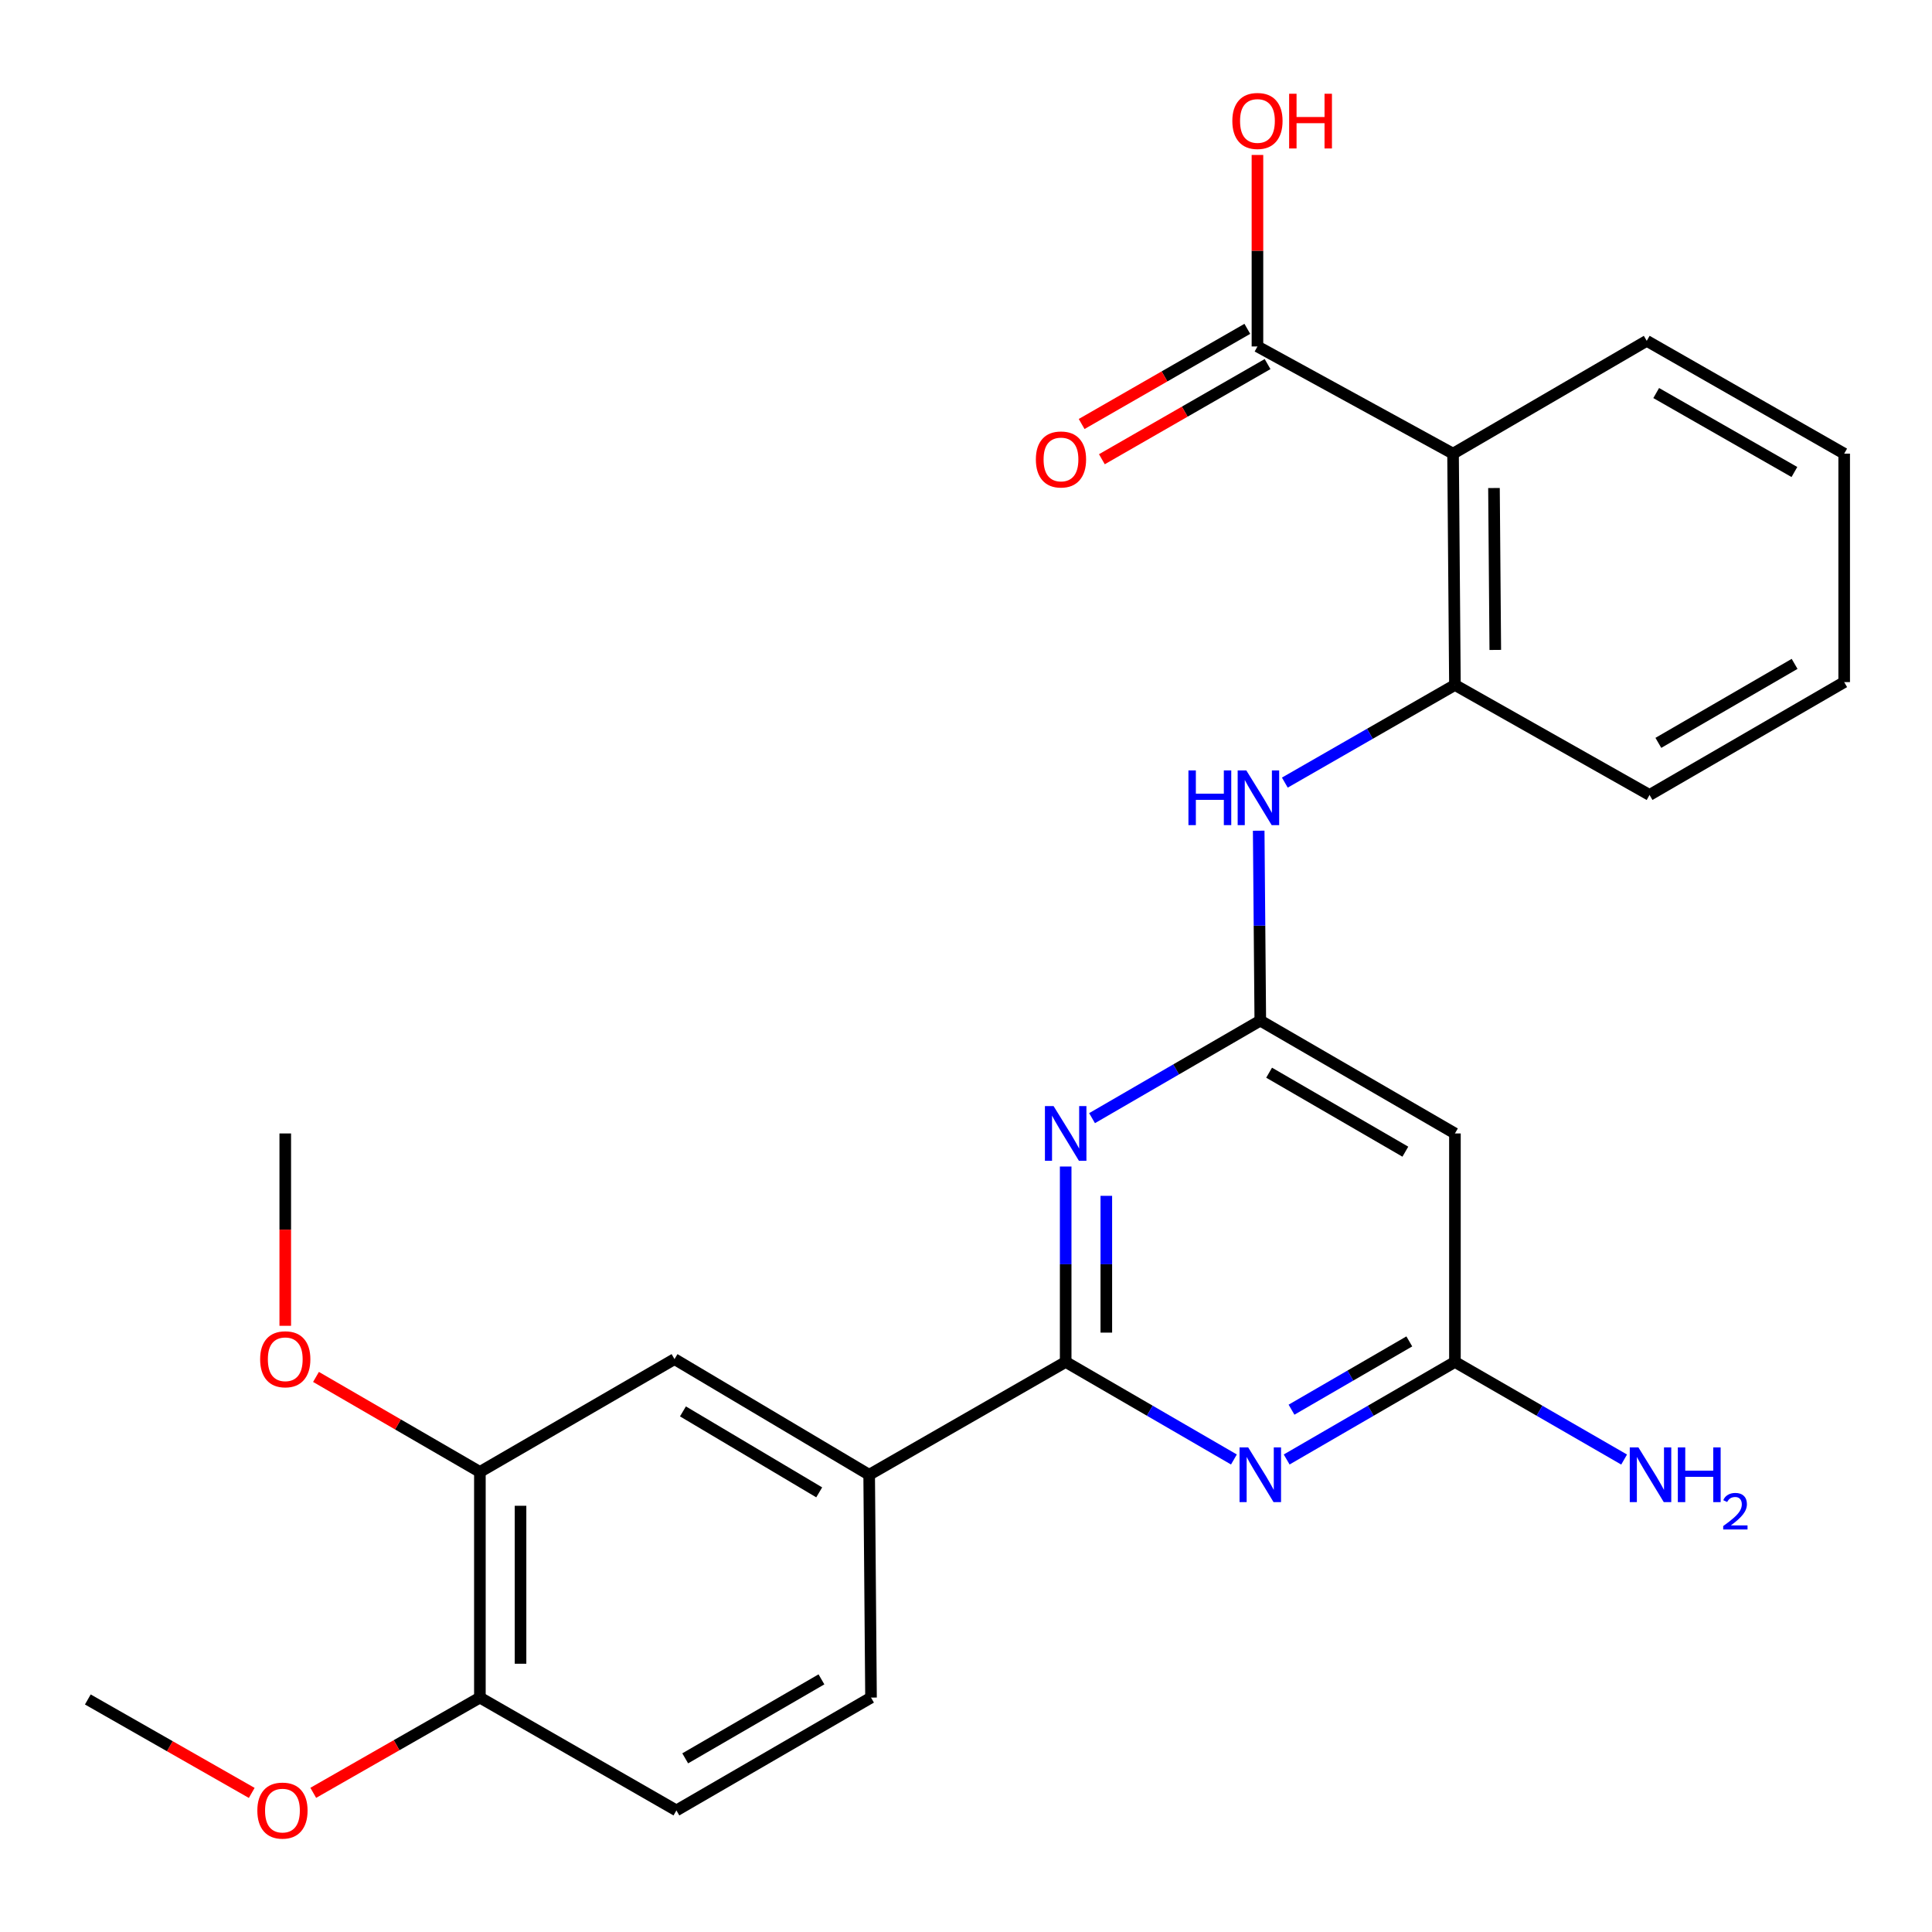 <?xml version='1.0' encoding='iso-8859-1'?>
<svg version='1.1' baseProfile='full'
              xmlns='http://www.w3.org/2000/svg'
                      xmlns:rdkit='http://www.rdkit.org/xml'
                      xmlns:xlink='http://www.w3.org/1999/xlink'
                  xml:space='preserve'
width='1000px' height='1000px' viewBox='0 0 1000 1000'>
<!-- END OF HEADER -->
<rect style='opacity:1.0;fill:#FFFFFF;stroke:none' width='1000' height='1000' x='0' y='0'> </rect>
<path class='bond-0' d='M 551.593,704.934 L 551.593,654.362' style='fill:none;fill-rule:evenodd;stroke:#000000;stroke-width:6px;stroke-linecap:butt;stroke-linejoin:miter;stroke-opacity:1' />
<path class='bond-0' d='M 551.593,654.362 L 551.593,603.789' style='fill:none;fill-rule:evenodd;stroke:#0000FF;stroke-width:6px;stroke-linecap:butt;stroke-linejoin:miter;stroke-opacity:1' />
<path class='bond-0' d='M 572.628,689.762 L 572.628,654.362' style='fill:none;fill-rule:evenodd;stroke:#000000;stroke-width:6px;stroke-linecap:butt;stroke-linejoin:miter;stroke-opacity:1' />
<path class='bond-0' d='M 572.628,654.362 L 572.628,618.961' style='fill:none;fill-rule:evenodd;stroke:#0000FF;stroke-width:6px;stroke-linecap:butt;stroke-linejoin:miter;stroke-opacity:1' />
<path class='bond-1' d='M 551.593,704.934 L 595.134,730.179' style='fill:none;fill-rule:evenodd;stroke:#000000;stroke-width:6px;stroke-linecap:butt;stroke-linejoin:miter;stroke-opacity:1' />
<path class='bond-1' d='M 595.134,730.179 L 638.674,755.425' style='fill:none;fill-rule:evenodd;stroke:#0000FF;stroke-width:6px;stroke-linecap:butt;stroke-linejoin:miter;stroke-opacity:1' />
<path class='bond-9' d='M 551.593,704.934 L 449.879,763.34' style='fill:none;fill-rule:evenodd;stroke:#000000;stroke-width:6px;stroke-linecap:butt;stroke-linejoin:miter;stroke-opacity:1' />
<path class='bond-2' d='M 565.244,578.758 L 608.785,553.512' style='fill:none;fill-rule:evenodd;stroke:#0000FF;stroke-width:6px;stroke-linecap:butt;stroke-linejoin:miter;stroke-opacity:1' />
<path class='bond-2' d='M 608.785,553.512 L 652.325,528.267' style='fill:none;fill-rule:evenodd;stroke:#000000;stroke-width:6px;stroke-linecap:butt;stroke-linejoin:miter;stroke-opacity:1' />
<path class='bond-4' d='M 665.977,755.426 L 709.523,730.18' style='fill:none;fill-rule:evenodd;stroke:#0000FF;stroke-width:6px;stroke-linecap:butt;stroke-linejoin:miter;stroke-opacity:1' />
<path class='bond-4' d='M 709.523,730.18 L 753.069,704.934' style='fill:none;fill-rule:evenodd;stroke:#000000;stroke-width:6px;stroke-linecap:butt;stroke-linejoin:miter;stroke-opacity:1' />
<path class='bond-4' d='M 668.491,729.654 L 698.973,711.982' style='fill:none;fill-rule:evenodd;stroke:#0000FF;stroke-width:6px;stroke-linecap:butt;stroke-linejoin:miter;stroke-opacity:1' />
<path class='bond-4' d='M 698.973,711.982 L 729.455,694.31' style='fill:none;fill-rule:evenodd;stroke:#000000;stroke-width:6px;stroke-linecap:butt;stroke-linejoin:miter;stroke-opacity:1' />
<path class='bond-7' d='M 652.325,528.267 L 651.912,479.119' style='fill:none;fill-rule:evenodd;stroke:#000000;stroke-width:6px;stroke-linecap:butt;stroke-linejoin:miter;stroke-opacity:1' />
<path class='bond-7' d='M 651.912,479.119 L 651.499,429.971' style='fill:none;fill-rule:evenodd;stroke:#0000FF;stroke-width:6px;stroke-linecap:butt;stroke-linejoin:miter;stroke-opacity:1' />
<path class='bond-26' d='M 652.325,528.267 L 753.069,586.673' style='fill:none;fill-rule:evenodd;stroke:#000000;stroke-width:6px;stroke-linecap:butt;stroke-linejoin:miter;stroke-opacity:1' />
<path class='bond-26' d='M 656.887,555.225 L 727.408,596.109' style='fill:none;fill-rule:evenodd;stroke:#000000;stroke-width:6px;stroke-linecap:butt;stroke-linejoin:miter;stroke-opacity:1' />
<path class='bond-3' d='M 752.099,234.811 L 753.069,354.533' style='fill:none;fill-rule:evenodd;stroke:#000000;stroke-width:6px;stroke-linecap:butt;stroke-linejoin:miter;stroke-opacity:1' />
<path class='bond-3' d='M 773.279,252.599 L 773.958,336.404' style='fill:none;fill-rule:evenodd;stroke:#000000;stroke-width:6px;stroke-linecap:butt;stroke-linejoin:miter;stroke-opacity:1' />
<path class='bond-6' d='M 752.099,234.811 L 650.853,179.327' style='fill:none;fill-rule:evenodd;stroke:#000000;stroke-width:6px;stroke-linecap:butt;stroke-linejoin:miter;stroke-opacity:1' />
<path class='bond-19' d='M 752.099,234.811 L 852.352,176.417' style='fill:none;fill-rule:evenodd;stroke:#000000;stroke-width:6px;stroke-linecap:butt;stroke-linejoin:miter;stroke-opacity:1' />
<path class='bond-8' d='M 753.069,704.934 L 753.069,586.673' style='fill:none;fill-rule:evenodd;stroke:#000000;stroke-width:6px;stroke-linecap:butt;stroke-linejoin:miter;stroke-opacity:1' />
<path class='bond-16' d='M 753.069,704.934 L 796.856,730.196' style='fill:none;fill-rule:evenodd;stroke:#000000;stroke-width:6px;stroke-linecap:butt;stroke-linejoin:miter;stroke-opacity:1' />
<path class='bond-16' d='M 796.856,730.196 L 840.642,755.458' style='fill:none;fill-rule:evenodd;stroke:#0000FF;stroke-width:6px;stroke-linecap:butt;stroke-linejoin:miter;stroke-opacity:1' />
<path class='bond-5' d='M 753.069,354.533 L 709.048,379.805' style='fill:none;fill-rule:evenodd;stroke:#000000;stroke-width:6px;stroke-linecap:butt;stroke-linejoin:miter;stroke-opacity:1' />
<path class='bond-5' d='M 709.048,379.805 L 665.028,405.078' style='fill:none;fill-rule:evenodd;stroke:#0000FF;stroke-width:6px;stroke-linecap:butt;stroke-linejoin:miter;stroke-opacity:1' />
<path class='bond-21' d='M 753.069,354.533 L 853.802,411.466' style='fill:none;fill-rule:evenodd;stroke:#000000;stroke-width:6px;stroke-linecap:butt;stroke-linejoin:miter;stroke-opacity:1' />
<path class='bond-13' d='M 645.615,170.207 L 602.735,194.834' style='fill:none;fill-rule:evenodd;stroke:#000000;stroke-width:6px;stroke-linecap:butt;stroke-linejoin:miter;stroke-opacity:1' />
<path class='bond-13' d='M 602.735,194.834 L 559.856,219.462' style='fill:none;fill-rule:evenodd;stroke:#FF0000;stroke-width:6px;stroke-linecap:butt;stroke-linejoin:miter;stroke-opacity:1' />
<path class='bond-13' d='M 656.091,188.447 L 613.212,213.074' style='fill:none;fill-rule:evenodd;stroke:#000000;stroke-width:6px;stroke-linecap:butt;stroke-linejoin:miter;stroke-opacity:1' />
<path class='bond-13' d='M 613.212,213.074 L 570.332,237.702' style='fill:none;fill-rule:evenodd;stroke:#FF0000;stroke-width:6px;stroke-linecap:butt;stroke-linejoin:miter;stroke-opacity:1' />
<path class='bond-17' d='M 650.853,179.327 L 650.853,129.766' style='fill:none;fill-rule:evenodd;stroke:#000000;stroke-width:6px;stroke-linecap:butt;stroke-linejoin:miter;stroke-opacity:1' />
<path class='bond-17' d='M 650.853,129.766 L 650.853,80.206' style='fill:none;fill-rule:evenodd;stroke:#FF0000;stroke-width:6px;stroke-linecap:butt;stroke-linejoin:miter;stroke-opacity:1' />
<path class='bond-10' d='M 449.879,763.34 L 349.124,703.473' style='fill:none;fill-rule:evenodd;stroke:#000000;stroke-width:6px;stroke-linecap:butt;stroke-linejoin:miter;stroke-opacity:1' />
<path class='bond-10' d='M 424.021,772.443 L 353.492,730.536' style='fill:none;fill-rule:evenodd;stroke:#000000;stroke-width:6px;stroke-linecap:butt;stroke-linejoin:miter;stroke-opacity:1' />
<path class='bond-14' d='M 449.879,763.34 L 450.838,878.668' style='fill:none;fill-rule:evenodd;stroke:#000000;stroke-width:6px;stroke-linecap:butt;stroke-linejoin:miter;stroke-opacity:1' />
<path class='bond-11' d='M 349.124,703.473 L 248.391,761.867' style='fill:none;fill-rule:evenodd;stroke:#000000;stroke-width:6px;stroke-linecap:butt;stroke-linejoin:miter;stroke-opacity:1' />
<path class='bond-18' d='M 248.391,761.867 L 205.975,737.282' style='fill:none;fill-rule:evenodd;stroke:#000000;stroke-width:6px;stroke-linecap:butt;stroke-linejoin:miter;stroke-opacity:1' />
<path class='bond-18' d='M 205.975,737.282 L 163.559,712.696' style='fill:none;fill-rule:evenodd;stroke:#FF0000;stroke-width:6px;stroke-linecap:butt;stroke-linejoin:miter;stroke-opacity:1' />
<path class='bond-27' d='M 248.391,761.867 L 248.391,878.668' style='fill:none;fill-rule:evenodd;stroke:#000000;stroke-width:6px;stroke-linecap:butt;stroke-linejoin:miter;stroke-opacity:1' />
<path class='bond-27' d='M 269.426,779.387 L 269.426,861.148' style='fill:none;fill-rule:evenodd;stroke:#000000;stroke-width:6px;stroke-linecap:butt;stroke-linejoin:miter;stroke-opacity:1' />
<path class='bond-12' d='M 248.391,878.668 L 350.105,937.074' style='fill:none;fill-rule:evenodd;stroke:#000000;stroke-width:6px;stroke-linecap:butt;stroke-linejoin:miter;stroke-opacity:1' />
<path class='bond-20' d='M 248.391,878.668 L 205.266,903.315' style='fill:none;fill-rule:evenodd;stroke:#000000;stroke-width:6px;stroke-linecap:butt;stroke-linejoin:miter;stroke-opacity:1' />
<path class='bond-20' d='M 205.266,903.315 L 162.141,927.962' style='fill:none;fill-rule:evenodd;stroke:#FF0000;stroke-width:6px;stroke-linecap:butt;stroke-linejoin:miter;stroke-opacity:1' />
<path class='bond-15' d='M 450.838,878.668 L 350.105,937.074' style='fill:none;fill-rule:evenodd;stroke:#000000;stroke-width:6px;stroke-linecap:butt;stroke-linejoin:miter;stroke-opacity:1' />
<path class='bond-15' d='M 425.177,869.232 L 354.664,910.116' style='fill:none;fill-rule:evenodd;stroke:#000000;stroke-width:6px;stroke-linecap:butt;stroke-linejoin:miter;stroke-opacity:1' />
<path class='bond-22' d='M 147.648,686.233 L 147.648,636.453' style='fill:none;fill-rule:evenodd;stroke:#FF0000;stroke-width:6px;stroke-linecap:butt;stroke-linejoin:miter;stroke-opacity:1' />
<path class='bond-22' d='M 147.648,636.453 L 147.648,586.673' style='fill:none;fill-rule:evenodd;stroke:#000000;stroke-width:6px;stroke-linecap:butt;stroke-linejoin:miter;stroke-opacity:1' />
<path class='bond-28' d='M 852.352,176.417 L 954.545,234.811' style='fill:none;fill-rule:evenodd;stroke:#000000;stroke-width:6px;stroke-linecap:butt;stroke-linejoin:miter;stroke-opacity:1' />
<path class='bond-28' d='M 857.246,203.439 L 928.781,244.315' style='fill:none;fill-rule:evenodd;stroke:#000000;stroke-width:6px;stroke-linecap:butt;stroke-linejoin:miter;stroke-opacity:1' />
<path class='bond-23' d='M 130.299,928.009 L 87.877,903.823' style='fill:none;fill-rule:evenodd;stroke:#FF0000;stroke-width:6px;stroke-linecap:butt;stroke-linejoin:miter;stroke-opacity:1' />
<path class='bond-23' d='M 87.877,903.823 L 45.455,879.638' style='fill:none;fill-rule:evenodd;stroke:#000000;stroke-width:6px;stroke-linecap:butt;stroke-linejoin:miter;stroke-opacity:1' />
<path class='bond-25' d='M 853.802,411.466 L 954.545,353.06' style='fill:none;fill-rule:evenodd;stroke:#000000;stroke-width:6px;stroke-linecap:butt;stroke-linejoin:miter;stroke-opacity:1' />
<path class='bond-25' d='M 858.363,384.508 L 928.884,343.624' style='fill:none;fill-rule:evenodd;stroke:#000000;stroke-width:6px;stroke-linecap:butt;stroke-linejoin:miter;stroke-opacity:1' />
<path class='bond-24' d='M 954.545,234.811 L 954.545,353.06' style='fill:none;fill-rule:evenodd;stroke:#000000;stroke-width:6px;stroke-linecap:butt;stroke-linejoin:miter;stroke-opacity:1' />
<path  class='atom-1' d='M 545.333 572.513
L 554.613 587.513
Q 555.533 588.993, 557.013 591.673
Q 558.493 594.353, 558.573 594.513
L 558.573 572.513
L 562.333 572.513
L 562.333 600.833
L 558.453 600.833
L 548.493 584.433
Q 547.333 582.513, 546.093 580.313
Q 544.893 578.113, 544.533 577.433
L 544.533 600.833
L 540.853 600.833
L 540.853 572.513
L 545.333 572.513
' fill='#0000FF'/>
<path  class='atom-2' d='M 646.065 749.18
L 655.345 764.18
Q 656.265 765.66, 657.745 768.34
Q 659.225 771.02, 659.305 771.18
L 659.305 749.18
L 663.065 749.18
L 663.065 777.5
L 659.185 777.5
L 649.225 761.1
Q 648.065 759.18, 646.825 756.98
Q 645.625 754.78, 645.265 754.1
L 645.265 777.5
L 641.585 777.5
L 641.585 749.18
L 646.065 749.18
' fill='#0000FF'/>
<path  class='atom-8' d='M 615.135 398.767
L 618.975 398.767
L 618.975 410.807
L 633.455 410.807
L 633.455 398.767
L 637.295 398.767
L 637.295 427.087
L 633.455 427.087
L 633.455 414.007
L 618.975 414.007
L 618.975 427.087
L 615.135 427.087
L 615.135 398.767
' fill='#0000FF'/>
<path  class='atom-8' d='M 645.095 398.767
L 654.375 413.767
Q 655.295 415.247, 656.775 417.927
Q 658.255 420.607, 658.335 420.767
L 658.335 398.767
L 662.095 398.767
L 662.095 427.087
L 658.215 427.087
L 648.255 410.687
Q 647.095 408.767, 645.855 406.567
Q 644.655 404.367, 644.295 403.687
L 644.295 427.087
L 640.615 427.087
L 640.615 398.767
L 645.095 398.767
' fill='#0000FF'/>
<path  class='atom-14' d='M 536.162 237.813
Q 536.162 231.013, 539.522 227.213
Q 542.882 223.413, 549.162 223.413
Q 555.442 223.413, 558.802 227.213
Q 562.162 231.013, 562.162 237.813
Q 562.162 244.693, 558.762 248.613
Q 555.362 252.493, 549.162 252.493
Q 542.922 252.493, 539.522 248.613
Q 536.162 244.733, 536.162 237.813
M 549.162 249.293
Q 553.482 249.293, 555.802 246.413
Q 558.162 243.493, 558.162 237.813
Q 558.162 232.253, 555.802 229.453
Q 553.482 226.613, 549.162 226.613
Q 544.842 226.613, 542.482 229.413
Q 540.162 232.213, 540.162 237.813
Q 540.162 243.533, 542.482 246.413
Q 544.842 249.293, 549.162 249.293
' fill='#FF0000'/>
<path  class='atom-17' d='M 848.044 749.18
L 857.324 764.18
Q 858.244 765.66, 859.724 768.34
Q 861.204 771.02, 861.284 771.18
L 861.284 749.18
L 865.044 749.18
L 865.044 777.5
L 861.164 777.5
L 851.204 761.1
Q 850.044 759.18, 848.804 756.98
Q 847.604 754.78, 847.244 754.1
L 847.244 777.5
L 843.564 777.5
L 843.564 749.18
L 848.044 749.18
' fill='#0000FF'/>
<path  class='atom-17' d='M 868.444 749.18
L 872.284 749.18
L 872.284 761.22
L 886.764 761.22
L 886.764 749.18
L 890.604 749.18
L 890.604 777.5
L 886.764 777.5
L 886.764 764.42
L 872.284 764.42
L 872.284 777.5
L 868.444 777.5
L 868.444 749.18
' fill='#0000FF'/>
<path  class='atom-17' d='M 891.977 776.506
Q 892.663 774.737, 894.3 773.761
Q 895.937 772.757, 898.207 772.757
Q 901.032 772.757, 902.616 774.289
Q 904.2 775.82, 904.2 778.539
Q 904.2 781.311, 902.141 783.898
Q 900.108 786.485, 895.884 789.548
L 904.517 789.548
L 904.517 791.66
L 891.924 791.66
L 891.924 789.891
Q 895.409 787.409, 897.468 785.561
Q 899.554 783.713, 900.557 782.05
Q 901.56 780.387, 901.56 778.671
Q 901.56 776.876, 900.662 775.873
Q 899.765 774.869, 898.207 774.869
Q 896.702 774.869, 895.699 775.477
Q 894.696 776.084, 893.983 777.43
L 891.977 776.506
' fill='#0000FF'/>
<path  class='atom-18' d='M 637.853 62.606
Q 637.853 55.806, 641.213 52.006
Q 644.573 48.206, 650.853 48.206
Q 657.133 48.206, 660.493 52.006
Q 663.853 55.806, 663.853 62.606
Q 663.853 69.486, 660.453 73.406
Q 657.053 77.286, 650.853 77.286
Q 644.613 77.286, 641.213 73.406
Q 637.853 69.526, 637.853 62.606
M 650.853 74.086
Q 655.173 74.086, 657.493 71.206
Q 659.853 68.286, 659.853 62.606
Q 659.853 57.046, 657.493 54.246
Q 655.173 51.406, 650.853 51.406
Q 646.533 51.406, 644.173 54.206
Q 641.853 57.006, 641.853 62.606
Q 641.853 68.326, 644.173 71.206
Q 646.533 74.086, 650.853 74.086
' fill='#FF0000'/>
<path  class='atom-18' d='M 667.253 48.526
L 671.093 48.526
L 671.093 60.566
L 685.573 60.566
L 685.573 48.526
L 689.413 48.526
L 689.413 76.846
L 685.573 76.846
L 685.573 63.766
L 671.093 63.766
L 671.093 76.846
L 667.253 76.846
L 667.253 48.526
' fill='#FF0000'/>
<path  class='atom-19' d='M 134.648 703.553
Q 134.648 696.753, 138.008 692.953
Q 141.368 689.153, 147.648 689.153
Q 153.928 689.153, 157.288 692.953
Q 160.648 696.753, 160.648 703.553
Q 160.648 710.433, 157.248 714.353
Q 153.848 718.233, 147.648 718.233
Q 141.408 718.233, 138.008 714.353
Q 134.648 710.473, 134.648 703.553
M 147.648 715.033
Q 151.968 715.033, 154.288 712.153
Q 156.648 709.233, 156.648 703.553
Q 156.648 697.993, 154.288 695.193
Q 151.968 692.353, 147.648 692.353
Q 143.328 692.353, 140.968 695.153
Q 138.648 697.953, 138.648 703.553
Q 138.648 709.273, 140.968 712.153
Q 143.328 715.033, 147.648 715.033
' fill='#FF0000'/>
<path  class='atom-21' d='M 133.198 937.154
Q 133.198 930.354, 136.558 926.554
Q 139.918 922.754, 146.198 922.754
Q 152.478 922.754, 155.838 926.554
Q 159.198 930.354, 159.198 937.154
Q 159.198 944.034, 155.798 947.954
Q 152.398 951.834, 146.198 951.834
Q 139.958 951.834, 136.558 947.954
Q 133.198 944.074, 133.198 937.154
M 146.198 948.634
Q 150.518 948.634, 152.838 945.754
Q 155.198 942.834, 155.198 937.154
Q 155.198 931.594, 152.838 928.794
Q 150.518 925.954, 146.198 925.954
Q 141.878 925.954, 139.518 928.754
Q 137.198 931.554, 137.198 937.154
Q 137.198 942.874, 139.518 945.754
Q 141.878 948.634, 146.198 948.634
' fill='#FF0000'/>
</svg>
